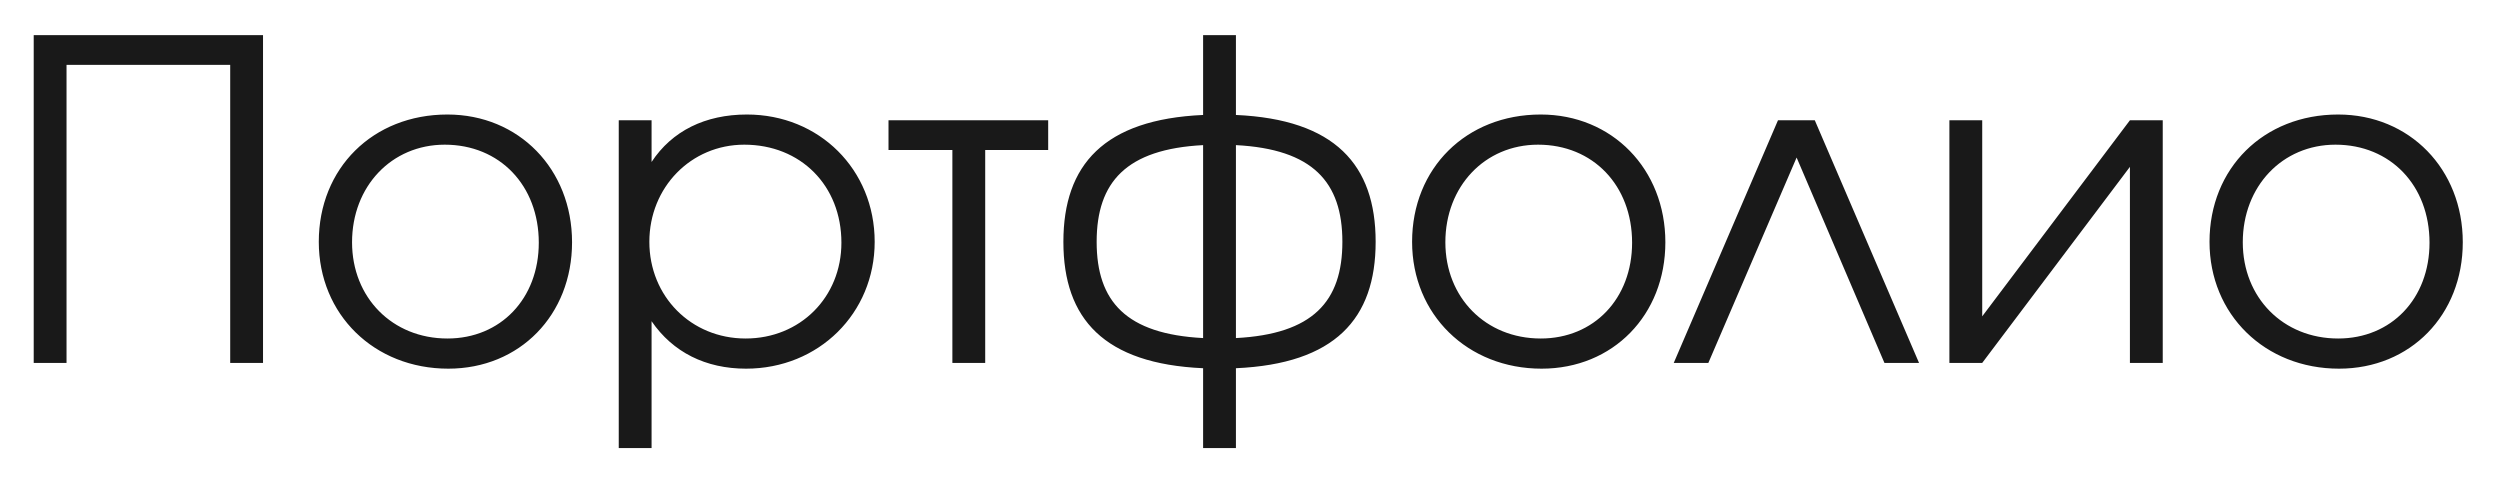 <?xml version="1.0" encoding="UTF-8"?> <svg xmlns="http://www.w3.org/2000/svg" width="62" height="12" viewBox="0 0 62 12" fill="none"> <path d="M1.65 9H0.836V0.871H6.523V9H5.709V1.608H1.65V9ZM11.096 2.84C12.867 2.84 14.187 4.193 14.187 6.008C14.187 7.812 12.889 9.143 11.118 9.143C9.281 9.143 7.906 7.801 7.906 5.997C7.906 4.171 9.248 2.84 11.096 2.84ZM11.03 3.588C9.71 3.588 8.731 4.622 8.731 6.008C8.731 7.383 9.732 8.395 11.096 8.395C12.416 8.395 13.362 7.405 13.362 6.019C13.362 4.6 12.394 3.588 11.03 3.588ZM15.345 2.983H16.159V4.017C16.665 3.247 17.49 2.84 18.524 2.84C20.317 2.84 21.692 4.204 21.692 5.997C21.692 7.768 20.306 9.143 18.502 9.143C17.501 9.143 16.687 8.736 16.159 7.966V11.112H15.345V2.983ZM18.458 3.588C17.138 3.588 16.104 4.644 16.104 5.997C16.104 7.35 17.138 8.395 18.491 8.395C19.844 8.395 20.867 7.372 20.867 6.019C20.867 4.6 19.855 3.588 18.458 3.588ZM25.995 3.72H24.433V9H23.619V3.72H22.035V2.983H25.995V3.72ZM29.837 0.871H30.651V2.851C33.104 2.961 34.116 4.083 34.116 5.997C34.116 7.911 33.104 9.022 30.651 9.132V11.112H29.837V9.132C27.384 9.022 26.372 7.911 26.372 5.997C26.372 4.083 27.384 2.961 29.837 2.851V0.871ZM29.837 3.599C27.934 3.698 27.197 4.512 27.197 5.997C27.197 7.482 27.934 8.285 29.837 8.384V3.599ZM30.651 8.384C32.554 8.285 33.291 7.482 33.291 5.997C33.291 4.512 32.554 3.698 30.651 3.599V8.384ZM38.21 2.84C39.981 2.84 41.301 4.193 41.301 6.008C41.301 7.812 40.003 9.143 38.232 9.143C36.395 9.143 35.02 7.801 35.02 5.997C35.02 4.171 36.362 2.84 38.21 2.84ZM38.144 3.588C36.824 3.588 35.845 4.622 35.845 6.008C35.845 7.383 36.846 8.395 38.21 8.395C39.53 8.395 40.476 7.405 40.476 6.019C40.476 4.6 39.508 3.588 38.144 3.588ZM47.592 9H46.734L44.556 3.907L42.367 9H41.509L44.094 2.983H45.007L47.592 9ZM52.822 2.983H53.636V9H52.822V4.138L49.159 9H48.345V2.983H49.159V7.845L52.822 2.983ZM57.986 2.84C59.757 2.84 61.077 4.193 61.077 6.008C61.077 7.812 59.779 9.143 58.008 9.143C56.171 9.143 54.796 7.801 54.796 5.997C54.796 4.171 56.138 2.84 57.986 2.84ZM57.92 3.588C56.6 3.588 55.621 4.622 55.621 6.008C55.621 7.383 56.622 8.395 57.986 8.395C59.306 8.395 60.252 7.405 60.252 6.019C60.252 4.6 59.284 3.588 57.92 3.588Z" fill="#191919"></path> </svg> 